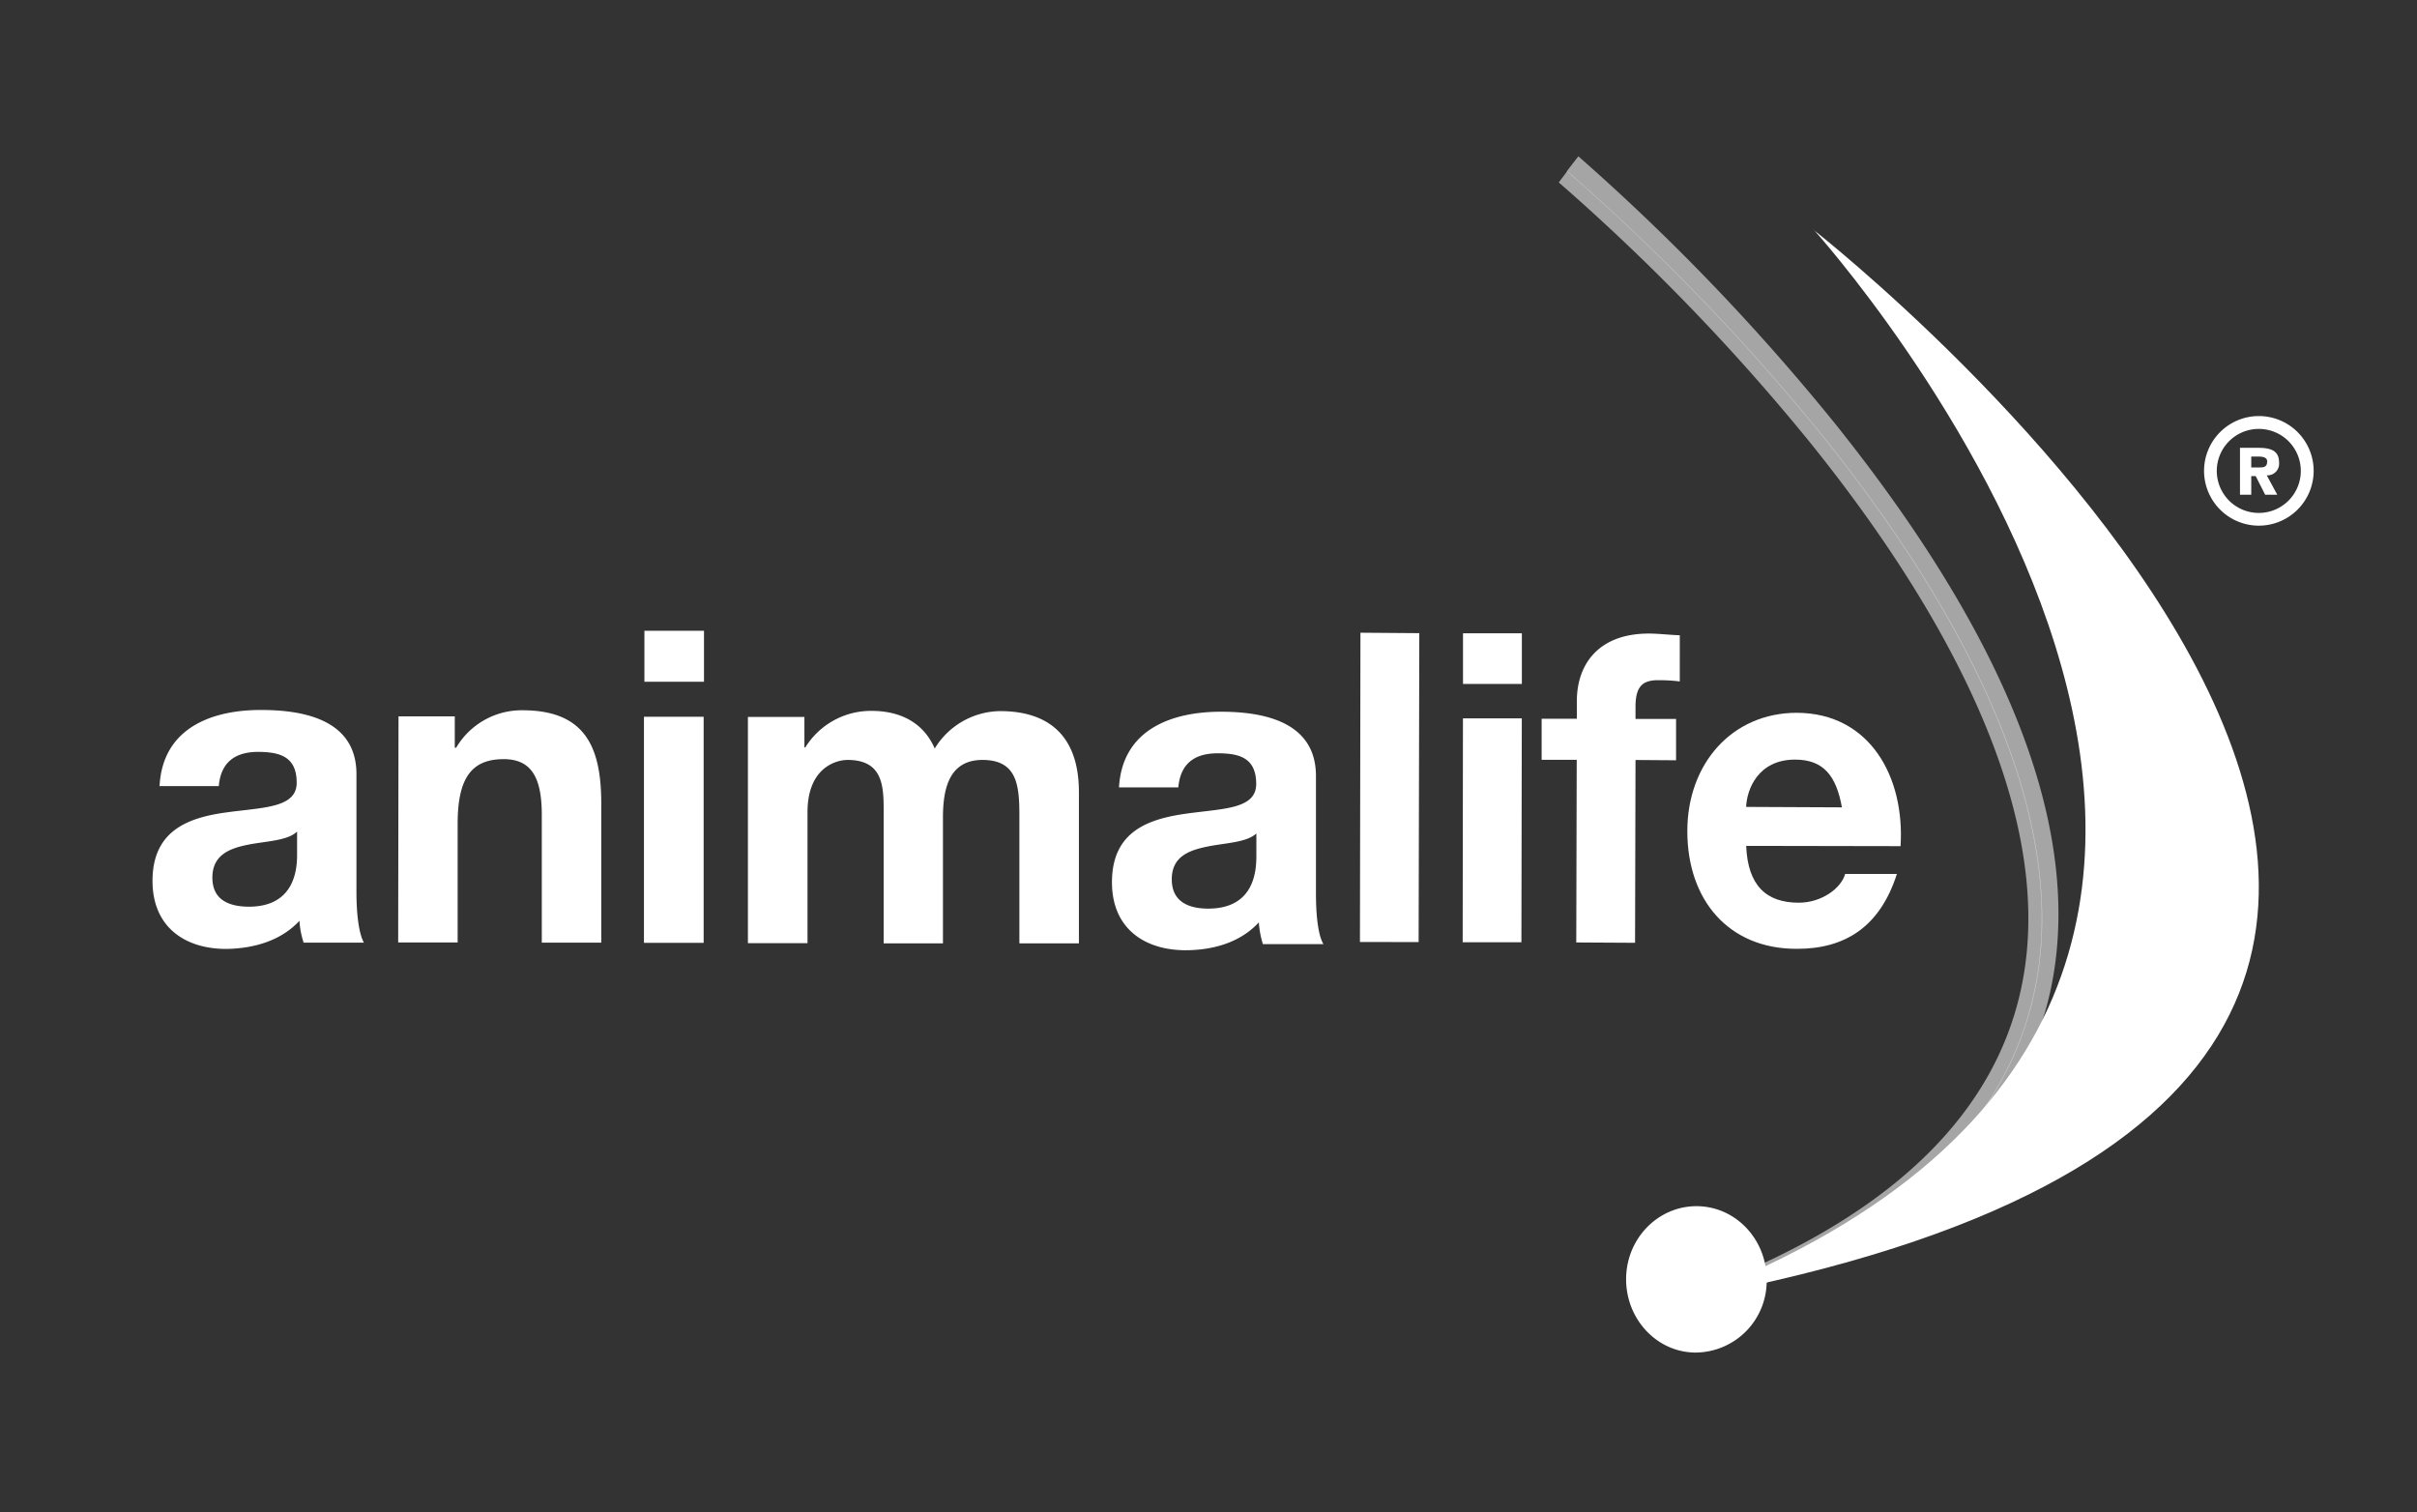 <svg xmlns="http://www.w3.org/2000/svg" viewBox="0 0 429.16 268.52"><rect x="0" y="0" width="429.16" height="268.52" fill="#333333" stroke="none"/><defs><style>.cls-1,.cls-2{fill:#fff;}.cls-1{opacity:0.56;}</style></defs><g id="graphics"><path class="cls-1" d="M311,228.89l-1.2-3.16q1.55-.63,3-1.29c-.79.37-1.6.73-2.41,1.09l.95,2.35c30.41-13.45,47.45-32.41,50.64-56.37,4.4-33-18.66-69.64-38.78-94.57a379.47,379.47,0,0,0-45-46.54l0,0,0,0,2.05-2.64A386.4,386.4,0,0,1,326,75.43c29.69,37.14,42.75,69.58,38.81,96.44-3.61,24.56-21.68,43.75-53.73,57"/><path class="cls-1" d="M311.4,227.88l-.95-2.35c.81-.36,1.62-.72,2.41-1.09,28.06-13,43.79-30.91,46.77-53.29,4.27-32.05-18.43-68-38.23-92.57a375.48,375.48,0,0,0-44.63-46.19l1.51-2,0,0a379.47,379.47,0,0,1,45,46.54c20.12,24.93,43.18,61.58,38.78,94.57-3.19,24-20.23,42.92-50.64,56.37"/><path class="cls-2" d="M313.69,227.31a12.71,12.71,0,0,1-12.6,12.86c-6.87,0-12.41-5.92-12.36-13.11s5.72-12.94,12.6-12.88,12.4,5.92,12.36,13.13"/><path class="cls-2" d="M301.18,230.32C513,190.42,322.12,40.9,322.12,40.9l-.24-.3s121.64,134.17-20.67,189.49"/><path class="cls-2" d="M399.73,83h1.65c.76,0,1.18-.26,1.18-1.07s-1-.86-1.62-.86h-1.21V83Zm-2-3.48H401c2.34,0,3.67.58,3.67,2.62a2.06,2.06,0,0,1-2.19,2.26l1.87,3.45H402.2l-1.68-3.31h-.79v3.31h-2V79.54Z"/><path class="cls-2" d="M401.08,93.34a9.73,9.73,0,1,1,9.73-9.72A9.74,9.74,0,0,1,401.08,93.34Zm0-17.18a7.46,7.46,0,1,0,7.45,7.46A7.46,7.46,0,0,0,401.08,76.16Z"/></g><g id="text"><path class="cls-2" d="M52.72,147.69C51,149.31,47.24,149.35,44,150s-6.29,1.82-6.29,5.83,3,5.15,6.48,5.17c8.23,0,8.56-6.83,8.56-9.24v-4.09Zm-24.38-8.22c.59-10.32,9.45-13.43,18.05-13.4,7.68,0,16.92,1.8,16.9,11.41l0,20.9c0,3.68.38,7.3,1.32,9H53.91a15.29,15.29,0,0,1-.74-3.88c-3.38,3.65-8.28,4.93-13,5-7.3,0-13.09-3.85-13.09-12.09,0-9.07,6.56-11.25,13.1-12.15s12.5-.78,12.5-5.27c0-4.73-3.11-5.45-6.83-5.48-4,0-6.64,1.75-7,6.08l-10.54,0Z"/><path class="cls-2" d="M70.75,127.2l10,0v5.56H81a13.52,13.52,0,0,1,11.76-6.64c11.23,0,14,6.64,14,16.58l0,24.68H96.2v-22.7c0-6.6-1.84-9.87-6.75-9.88-5.72,0-8.19,3.34-8.19,11.49l0,21.06-10.56,0,.06-40.14Z"/><path class="cls-2" d="M114.37,127.27l10.57,0,0,40.15H114.34l0-40.16ZM125,121.06l-10.58,0V112L125,112v9.09Z"/><path class="cls-2" d="M132.83,127.31h10v5.41h.16a13.7,13.7,0,0,1,11.76-6.49c4.82,0,9.12,1.86,11.22,6.68a13.79,13.79,0,0,1,11.6-6.64c8.18,0,14,3.95,14,14.39l0,26.85H181V144.75c0-5.34-.44-9.77-6.47-9.81s-7.08,5.13-7.1,10.18v22.39l-10.53,0V144.94c0-4.65.31-10-6.4-10-2.07,0-7.11,1.39-7.12,9.26v23.28H132.8l0-40.15Z"/><path class="cls-2" d="M223.08,148c-1.78,1.63-5.5,1.66-8.78,2.34s-6.25,1.81-6.24,5.82,3.06,5.18,6.47,5.18c8.25,0,8.53-6.81,8.55-9.25V148Zm-24.39-8.23c.62-10.32,9.47-13.39,18.09-13.39,7.68,0,16.89,1.81,16.88,11.43l0,20.9c0,3.66.35,7.3,1.33,8.94H224.24a16.23,16.23,0,0,1-.72-3.87c-3.36,3.65-8.26,4.94-13,4.95-7.29,0-13.09-3.86-13.08-12.08,0-9.08,6.56-11.23,13.1-12.16s12.5-.76,12.51-5.28c0-4.73-3.11-5.44-6.83-5.45-4,0-6.61,1.72-7,6.05l-10.56,0Z"/><polygon class="cls-2" points="241.47 167.27 251.89 167.28 252.01 112.43 241.56 112.35 241.47 167.27 241.47 167.27"/><path class="cls-2" d="M259.76,127.56l10.45,0-.07,39.75-10.43,0,.05-39.74Zm10.47-6.11-10.46,0v-9h10.45v9Z"/><path class="cls-2" d="M280,134.92l-6.27,0,0-7.29,6.25,0v-3.07c0-7,4.23-12.06,12.77-12.06,1.82,0,3.7.25,5.51.3V121a30.46,30.46,0,0,0-3.86-.22c-2.79,0-3.94,1.17-4,4.5v2.38l7.2,0V135l-7.2-.05-.08,32.46-10.44-.06.08-32.42Z"/><path class="cls-2" d="M327.05,143.36c-1-5.55-3.22-8.48-8.32-8.48-6.62,0-8.57,5.36-8.69,8.4l17,.08Zm-17,6.84c.28,7,3.53,10.09,9.33,10.09,4.18,0,7.58-2.66,8.24-5.1l9.19,0c-3,9.37-9.2,13.34-17.85,13.29-12,0-19.37-8.63-19.36-20.91,0-11.94,7.92-21,19.45-21,13,.05,19.19,11.44,18.41,23.68L310,150.2Z"/></g></svg>